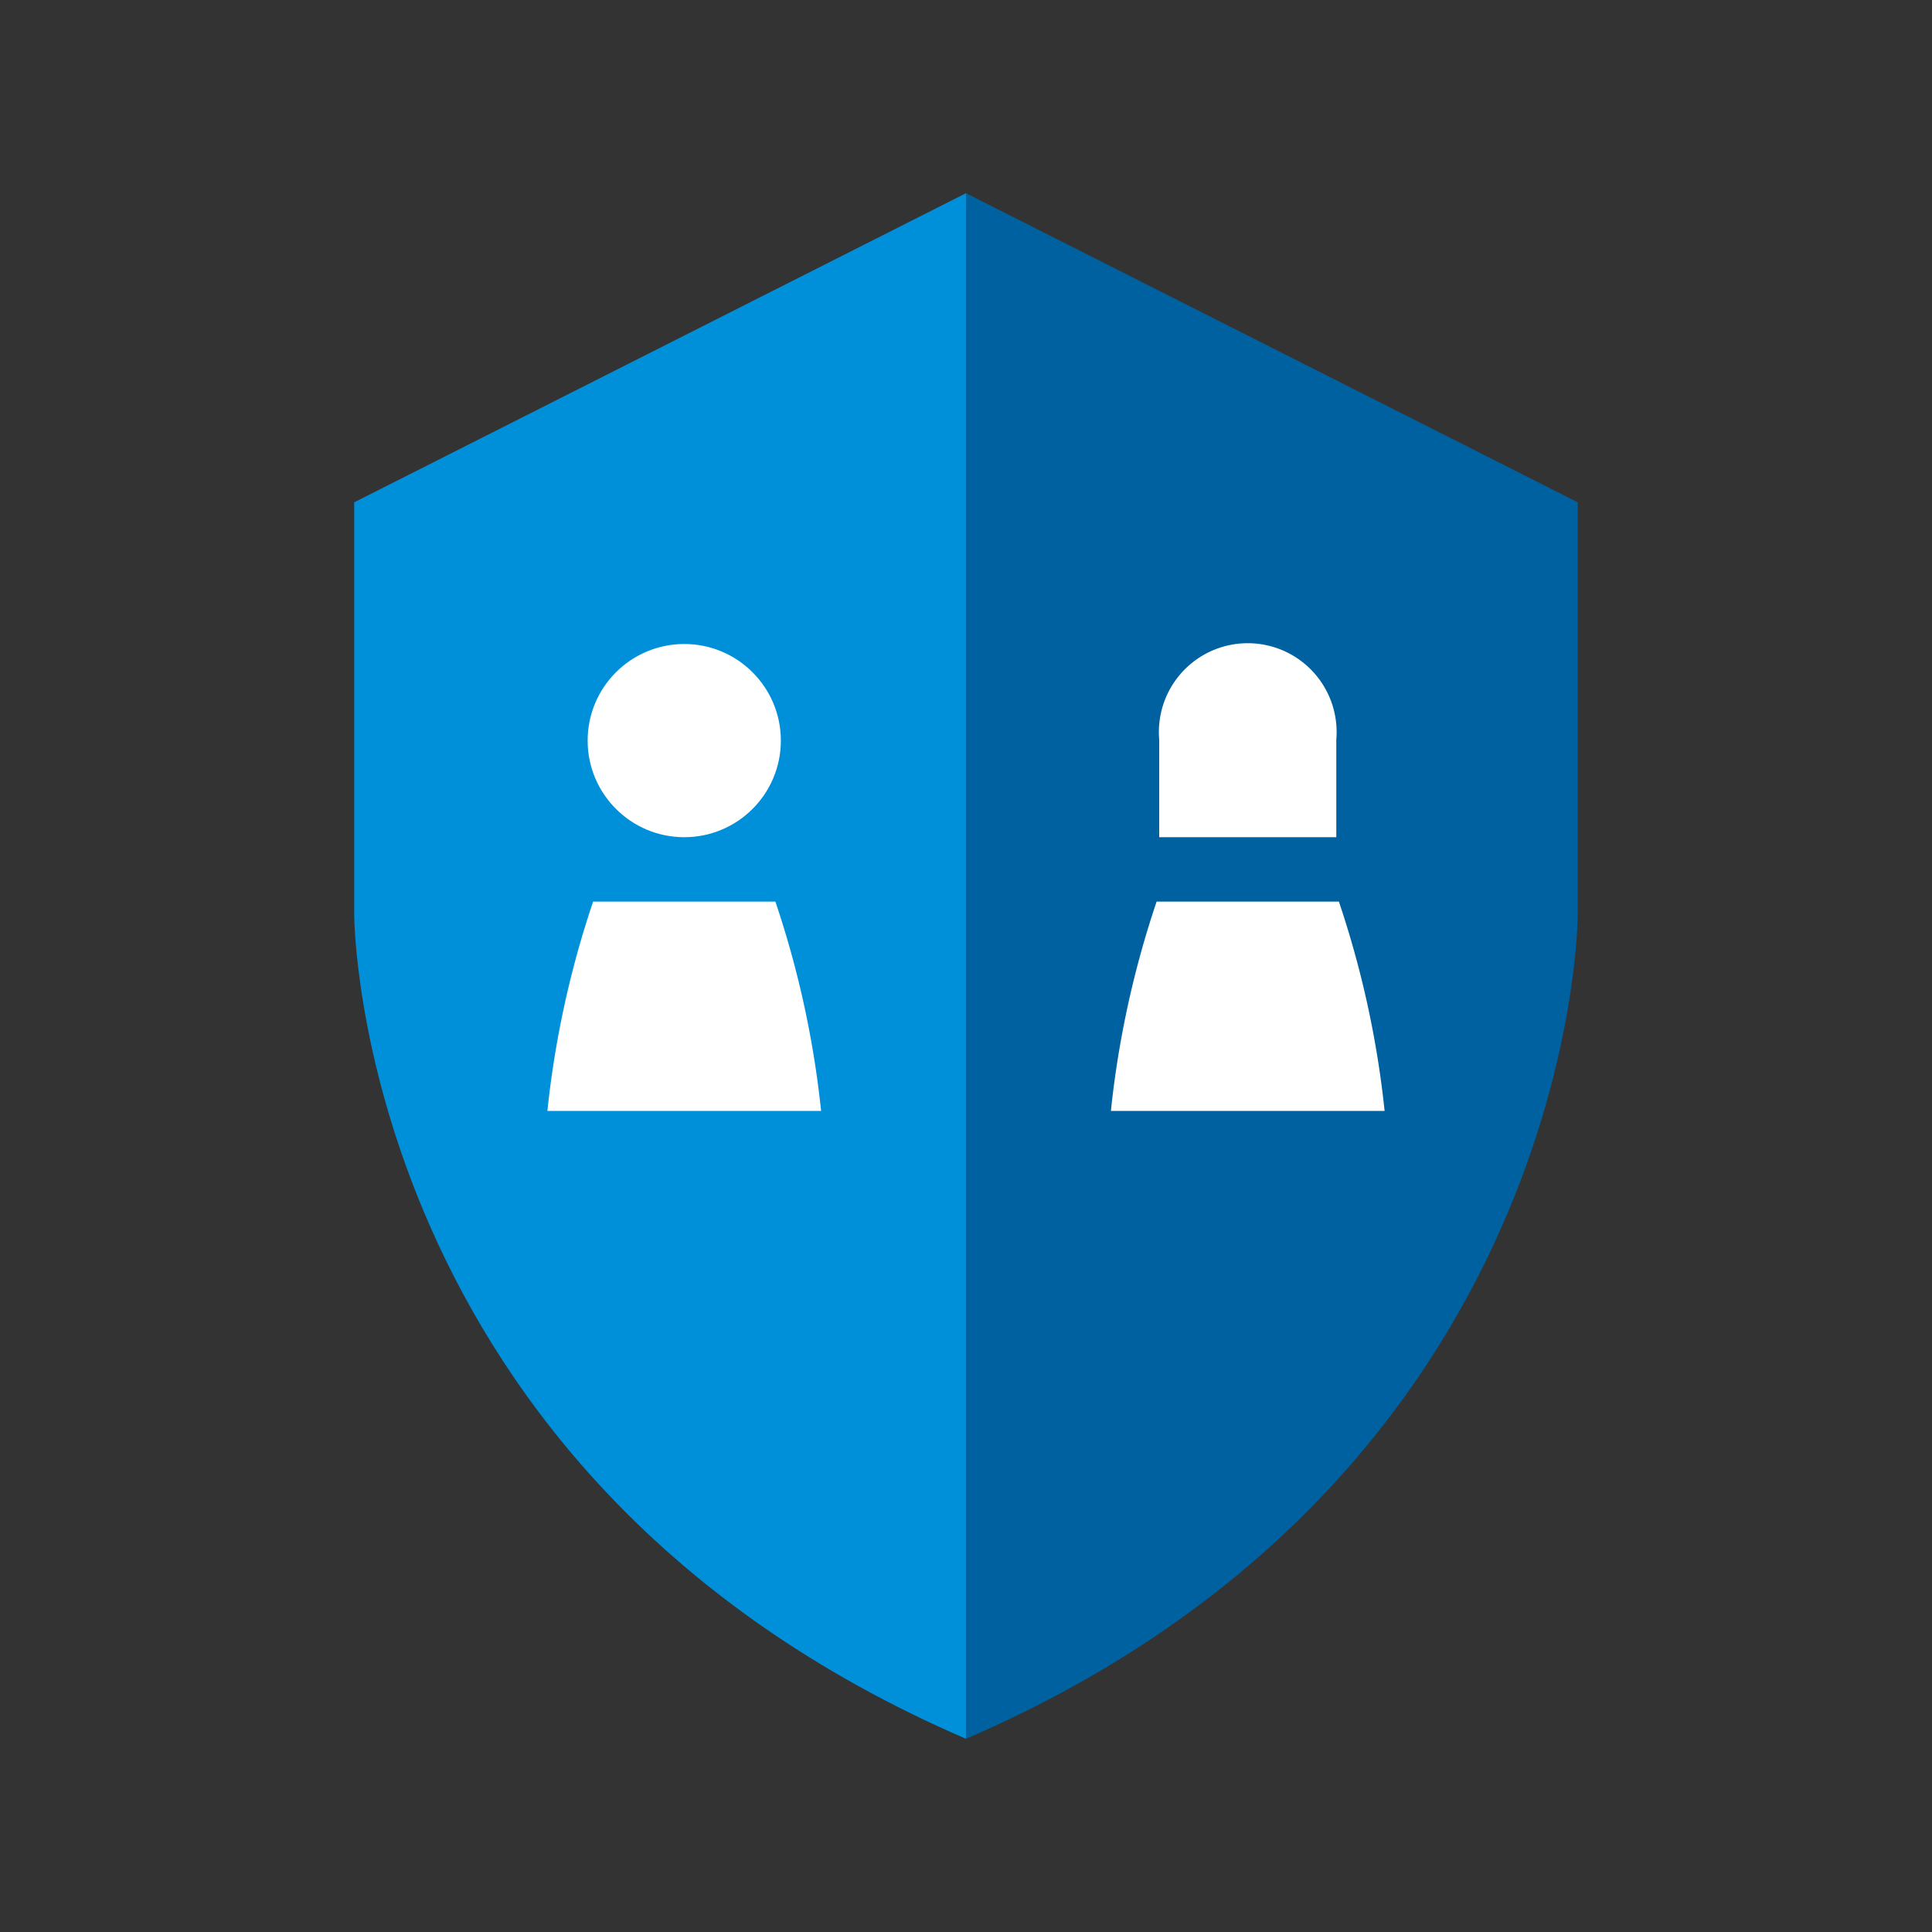 <svg id="Icon" xmlns="http://www.w3.org/2000/svg" xmlns:xlink="http://www.w3.org/1999/xlink" width="120" height="120" viewBox="0 0 120 120"><rect x="0" y="0" width="120" height="120" fill="#333333" stroke="none"/><defs><style>.cls-1{fill:none;}.cls-2{clip-path:url(#clip-path);}.cls-3,.cls-7{opacity:0;}.cls-4,.cls-7{fill:#fff;}.cls-5{fill:#0061a0;}.cls-6{fill:#0090da;}</style><clipPath id="clip-path"><rect class="cls-1" width="120" height="120"/></clipPath></defs><title>p_employee-protection</title><g id="_120p_Dimensions" data-name="120p Dimensions"><g class="cls-2"><g class="cls-2"><g class="cls-2"><g class="cls-3"><g class="cls-2"><rect class="cls-4" width="120" height="120"/></g></g></g></g></g></g><path class="cls-5" d="M60,12h0v96h0C98,91.6,98,56.8,98,56.8V31.2Z"/><path class="cls-6" d="M22,31.2V56.8S22,91.6,60,108V12Z"/><path class="cls-4" d="M72,52V45.94a5.52,5.52,0,1,1,11,0V52Z"/><circle class="cls-4" cx="42.5" cy="46" r="6"/><path class="cls-4" d="M69,69H86a60.17,60.17,0,0,0-2.84-13H71.84v0A60.19,60.19,0,0,0,69,69Z"/><path class="cls-4" d="M34,69H51a60.17,60.17,0,0,0-2.84-13H36.84v0A60.19,60.19,0,0,0,34,69Z"/><rect class="cls-7" width="120" height="120"/></svg>